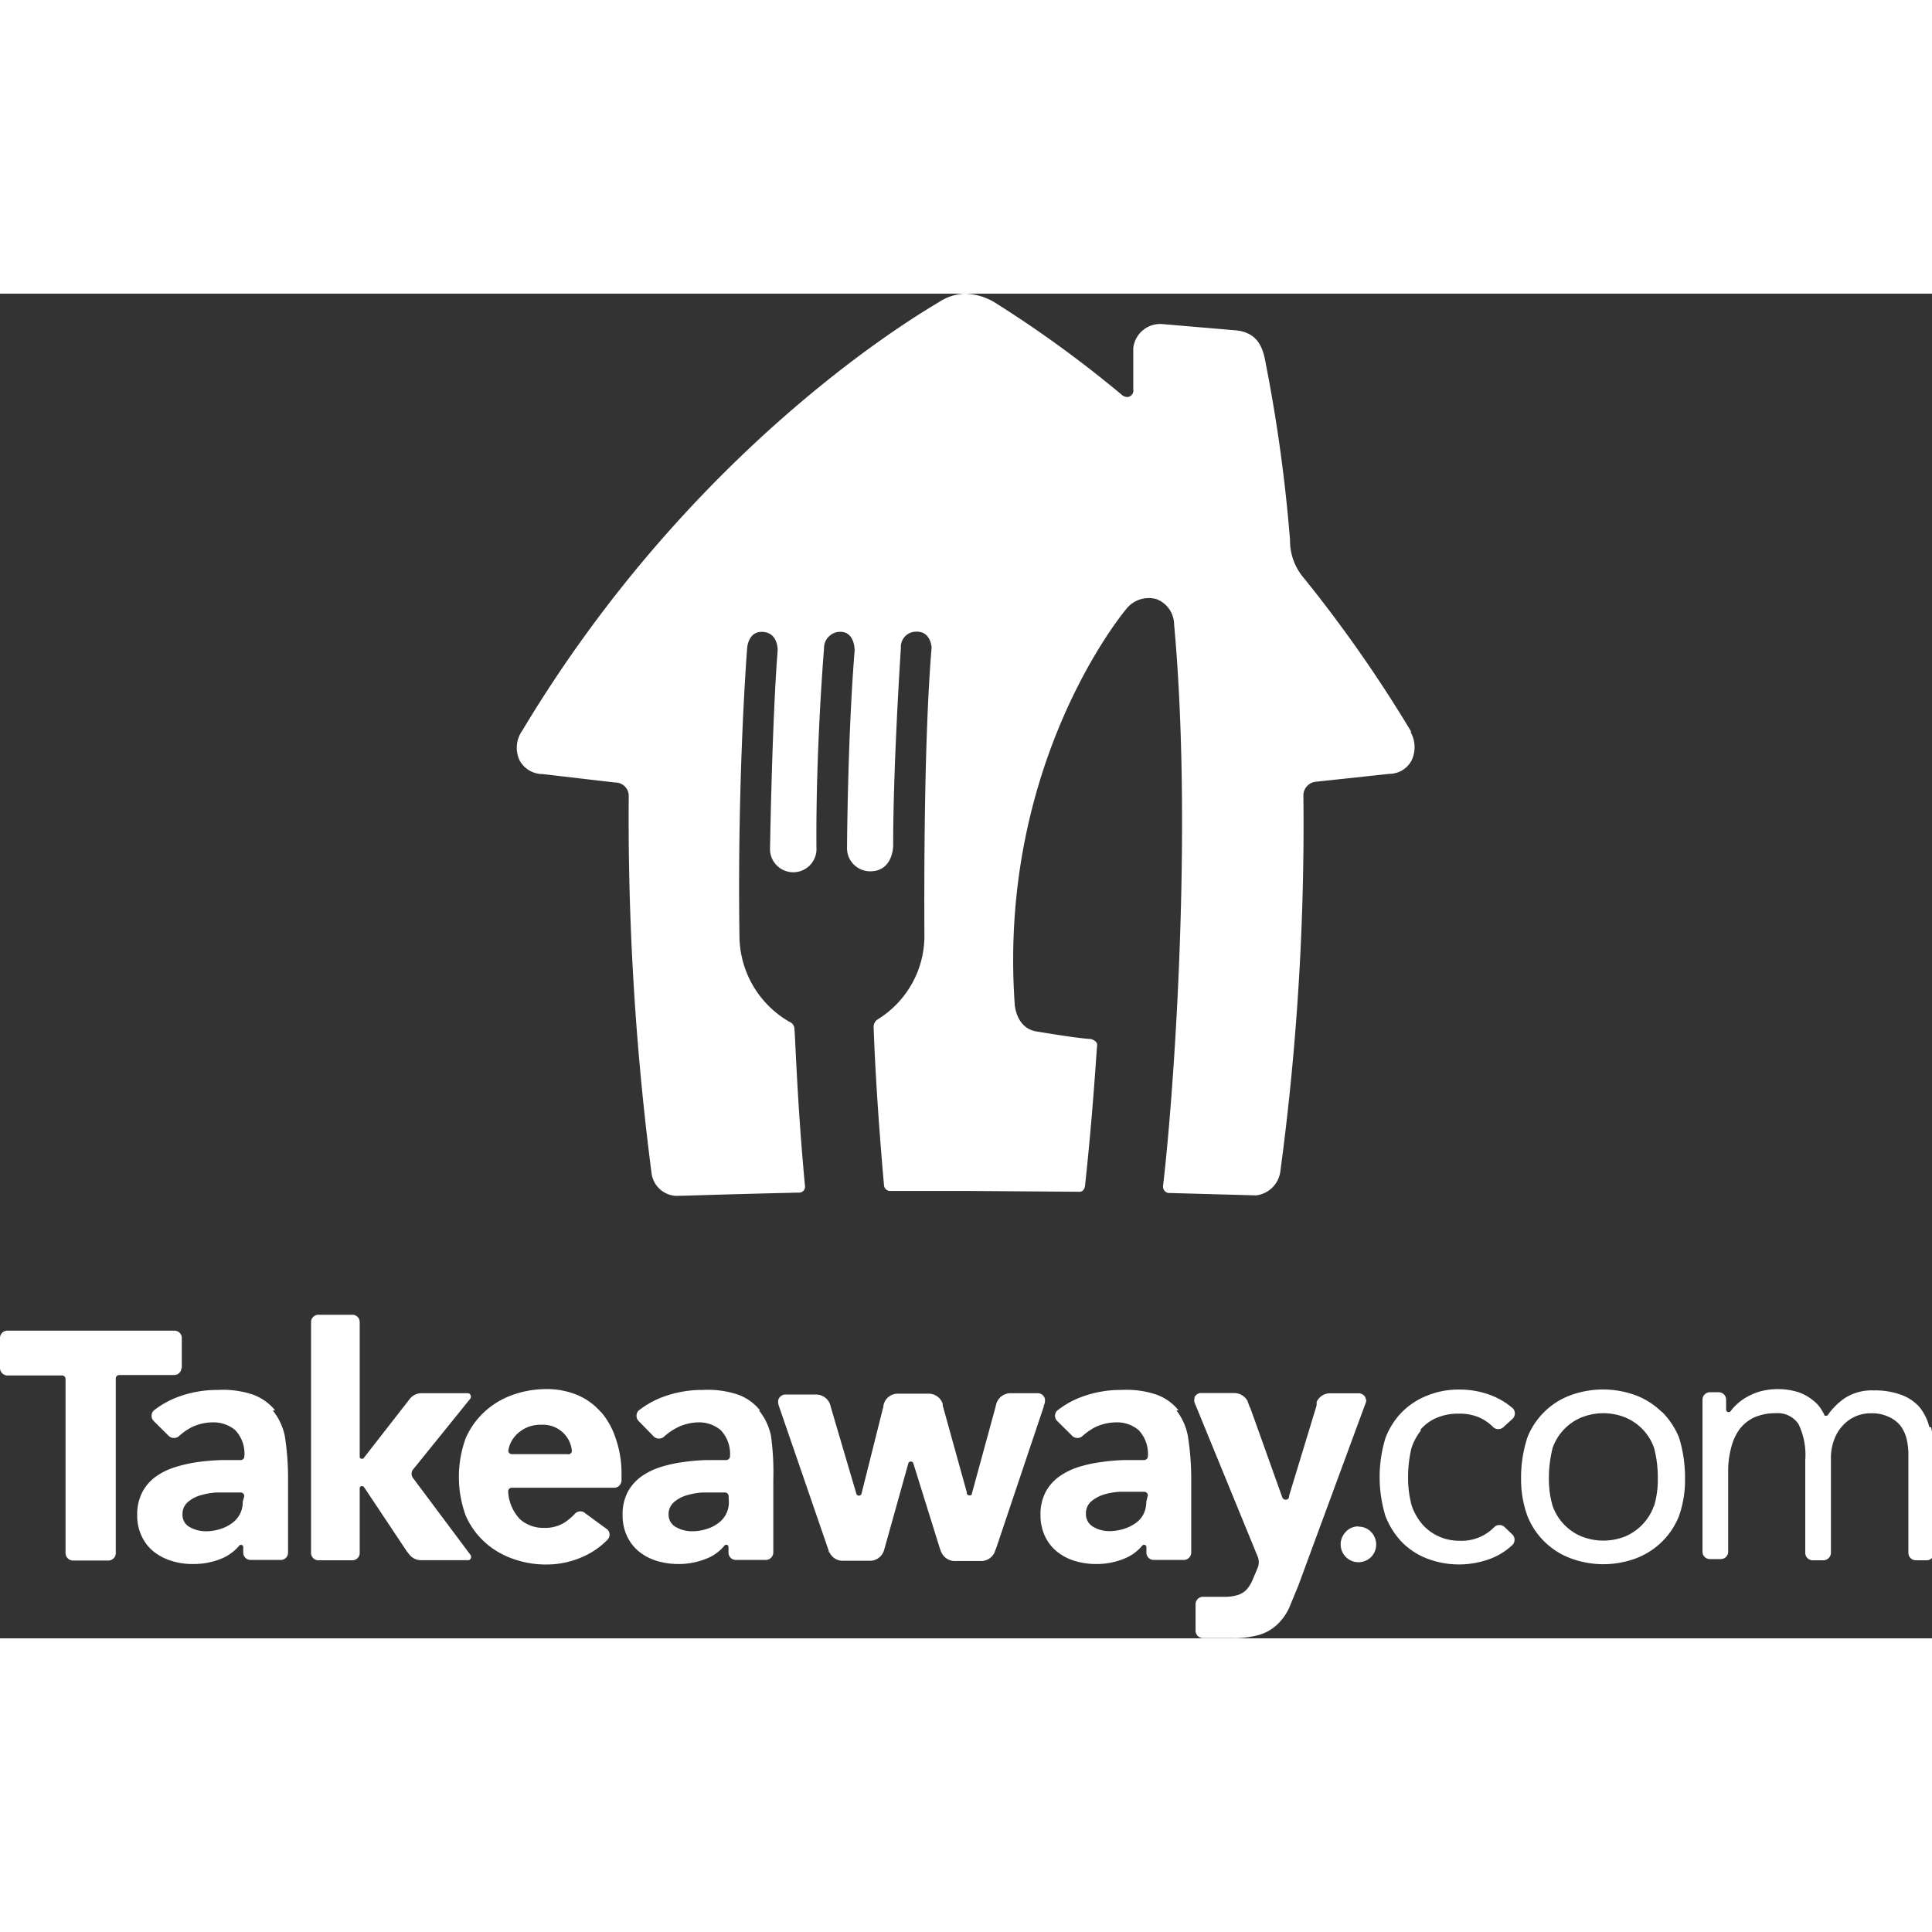<svg xmlns="http://www.w3.org/2000/svg" width="170" height="170" viewBox="0 0 160.37 111.62"  fill="#ffffff" xmlns:v="https://vecta.io/nano"><rect x="0" y="0" width="160.37" height="111.62" fill="#333333" stroke="none"/><path d="M15.09 89.2v-2.57a.61.61 0 0 0-.59-.55H.6a.61.61 0 0 0-.6.59v2.53a.63.63 0 0 0 .6.6h4.55a.29.29 0 0 1 .29.3v14.44a.63.63 0 0 0 .59.62h3a.62.62 0 0 0 .58-.59V90a.31.31 0 0 1 .29-.24h4.58a.6.6 0 0 0 .58-.58m7.78 3.52A4.22 4.22 0 0 0 21 91.39a7.86 7.86 0 0 0-2.92-.39 9.26 9.26 0 0 0-3.13.52 7.36 7.36 0 0 0-2.2 1.2.62.62 0 0 0 0 .85h0L14 94.81a.63.63 0 0 0 .88 0h0a5.12 5.12 0 0 1 1-.7 4.08 4.08 0 0 1 1.82-.42 2.81 2.81 0 0 1 1.82.64 2.83 2.83 0 0 1 .76 2.23.3.3 0 0 1-.3.26h0-1.51a18.46 18.46 0 0 0-2 .16 11.32 11.32 0 0 0-1.9.42 5.59 5.59 0 0 0-1.63.79 3.73 3.73 0 0 0-1.13 1.3 4 4 0 0 0-.42 1.92 3.89 3.89 0 0 0 .38 1.75 3.61 3.61 0 0 0 1 1.27 4.55 4.55 0 0 0 1.5.77 5.85 5.85 0 0 0 1.76.25 6.15 6.15 0 0 0 2.36-.45 3.87 3.87 0 0 0 1.49-1.1h0a.21.21 0 0 1 .25 0 .2.2 0 0 1 .06.15v.47a.61.61 0 0 0 .59.59h2.55a.6.6 0 0 0 .58-.6v-6.02a22.71 22.71 0 0 0-.27-3.68 5 5 0 0 0-1-2.11m-2.49 7.57a2.16 2.16 0 0 1-.26 1.08 2.26 2.26 0 0 1-.69.75 3.23 3.23 0 0 1-1 .47 3.7 3.7 0 0 1-1.14.16 2.68 2.68 0 0 1-1.3-.34 1.13 1.13 0 0 1-.61-1.08 1.27 1.27 0 0 1 .44-1 2.77 2.77 0 0 1 1.07-.57 6.08 6.08 0 0 1 1.33-.23H20a.31.31 0 0 1 .28.3zm42.94-7.57a4.13 4.13 0 0 0-1.83-1.31 7.88 7.88 0 0 0-2.93-.39 9.3 9.3 0 0 0-3.13.52 7.48 7.48 0 0 0-2.2 1.2.63.63 0 0 0 0 .85h0l1.26 1.29a.63.63 0 0 0 .88 0 5.12 5.12 0 0 1 1-.7 4.12 4.12 0 0 1 1.86-.47 2.79 2.79 0 0 1 1.82.64 2.86 2.86 0 0 1 .77 2.23.32.32 0 0 1-.31.26h0-1.51a16.18 16.18 0 0 0-2 .16 11.08 11.08 0 0 0-1.9.41 5.81 5.81 0 0 0-1.64.8 3.78 3.78 0 0 0-1.13 1.29 4 4 0 0 0-.42 1.93 4 4 0 0 0 .38 1.75 3.61 3.61 0 0 0 1 1.27 4.41 4.41 0 0 0 1.49.77 6.21 6.21 0 0 0 1.77.25 6.11 6.11 0 0 0 2.35-.46 3.61 3.61 0 0 0 1.49-1.1h0a.23.23 0 0 1 .25 0 .25.25 0 0 1 .06.16v.47a.61.61 0 0 0 .59.59h2.54a.63.63 0 0 0 .59-.6v-6.02a22.72 22.72 0 0 0-.19-3.68 5 5 0 0 0-1-2.11m-2.5 7.57a2.11 2.11 0 0 1-.94 1.83 3.12 3.12 0 0 1-1 .47 3.7 3.7 0 0 1-1.14.16 2.68 2.68 0 0 1-1.3-.34 1.16 1.16 0 0 1-.62-1.08 1.28 1.28 0 0 1 .45-1 2.77 2.77 0 0 1 1.07-.57 6 6 0 0 1 1.33-.23h1.84a.31.31 0 0 1 .29.3zm37.33-7.57A4.13 4.13 0 0 0 96 91.39a7.86 7.86 0 0 0-2.92-.39 9.22 9.22 0 0 0-3.13.52 7.36 7.36 0 0 0-2.2 1.2.6.6 0 0 0 0 .85h0L89 94.81a.62.62 0 0 0 .87 0 5.43 5.43 0 0 1 1-.7 4.13 4.13 0 0 1 1.83-.42 2.78 2.78 0 0 1 1.81.64 2.86 2.86 0 0 1 .77 2.23.32.32 0 0 1-.31.26h0-1.51a16 16 0 0 0-2 .16 11.4 11.4 0 0 0-1.91.41 5.89 5.89 0 0 0-1.63.8 3.78 3.78 0 0 0-1.13 1.29 4 4 0 0 0-.42 1.93 4 4 0 0 0 .38 1.75 3.61 3.61 0 0 0 1 1.27 4.41 4.41 0 0 0 1.49.77 6.12 6.12 0 0 0 1.75.25 6 6 0 0 0 2.36-.46 3.68 3.68 0 0 0 1.49-1.1h0a.23.23 0 0 1 .25 0 .33.33 0 0 1 .07.16v.47a.61.61 0 0 0 .58.59h2.55a.62.62 0 0 0 .59-.6v-6.02a22.72 22.72 0 0 0-.28-3.68 5 5 0 0 0-.95-2.11m-2.5 7.57a2.28 2.28 0 0 1-.25 1.08 2.19 2.19 0 0 1-.7.75 3.52 3.52 0 0 1-1 .46 4 4 0 0 1-1.15.16 2.58 2.58 0 0 1-1.29-.35 1.2 1.2 0 0 1-.62-1.08 1.32 1.32 0 0 1 .45-1.05 3.11 3.11 0 0 1 1.08-.57 5.88 5.88 0 0 1 1.32-.22H95a.31.31 0 0 1 .28.31zm-45.29-7.45a5.28 5.28 0 0 0-1.94-1.4 6.58 6.58 0 0 0-2.55-.49 8.32 8.32 0 0 0-2.84.49 6.8 6.8 0 0 0-2.32 1.4A6.54 6.54 0 0 0 38.66 95a9.38 9.38 0 0 0 0 6.44 6.54 6.54 0 0 0 1.55 2.17 6.77 6.77 0 0 0 2.32 1.39 8.08 8.08 0 0 0 2.84.49 7.38 7.38 0 0 0 3.07-.67 6.47 6.47 0 0 0 2-1.4.61.61 0 0 0 0-.82l-1.83-1.34-.13-.1a.61.61 0 0 0-.74.1 4.73 4.73 0 0 1-.87.74 3 3 0 0 1-1.69.45 2.94 2.94 0 0 1-2-.7 3.61 3.61 0 0 1-1-2.33.31.31 0 0 1 .25-.3H51a.62.62 0 0 0 .59-.61v-.65A8.77 8.77 0 0 0 51.1 95a6.34 6.34 0 0 0-1.22-2.18m-2.71 3.51h-4.68a.3.3 0 0 1-.3-.27 2.43 2.43 0 0 1 .19-.65 2.57 2.57 0 0 1 .57-.78 2.92 2.92 0 0 1 .87-.55 3 3 0 0 1 1.18-.19 2.41 2.41 0 0 1 1.8.72 2.36 2.36 0 0 1 .67 1.47.31.31 0 0 1-.31.27M34.35 98.4h0l-.1-.13a.62.62 0 0 1 0-.62L39 91.77a.31.31 0 0 0 0-.43.32.32 0 0 0-.2-.07H35a1.25 1.25 0 0 0-1 .49h0l-.2.26-3.63 4.66a.23.23 0 0 1-.25 0 .24.24 0 0 1-.06-.11V85.34a.61.61 0 0 0-.57-.58h-2.9a.61.61 0 0 0-.57.59v19.2a.61.61 0 0 0 .58.59h2.88a.61.61 0 0 0 .58-.58v-5.43a.24.24 0 0 1 .06-.11.23.23 0 0 1 .25 0h0a.27.27 0 0 0 .07.08l3.53 5.3.2.25a1.22 1.22 0 0 0 1 .48h3.93a.22.22 0 0 0 .11-.05.31.31 0 0 0 .07-.35zm52.32-6.16a.79.79 0 0 0 .07-.4v-.08a.62.62 0 0 0-.57-.49h-2.31a1.24 1.24 0 0 0-1.19 1h0l-.07.28-1.95 7.14a.23.23 0 0 1-.33 0h0a.18.18 0 0 1-.07-.08v-.12l-2-7.21v-.13a1.22 1.22 0 0 0-1.18-.84h-2.54a1.2 1.2 0 0 0-1.2 1h0v.07l-.06.22-1.77 7.06a.28.28 0 0 1-.21.12.27.27 0 0 1-.19-.11L69 92.55l-.09-.34a1.25 1.25 0 0 0-1.17-.83h-2.57a.64.64 0 0 0-.58.49h0v.08a1.09 1.09 0 0 0 .07.4l4.13 12c0 .06 0 .12.06.13a1.23 1.23 0 0 0 1 .7h2.45a1.23 1.23 0 0 0 1.08-.87h0l.1-.35 1.93-6.91a.23.23 0 0 1 .39 0l2.2 7.06a3.12 3.12 0 0 0 .15.39 1.25 1.25 0 0 0 1 .7h2.4a1.24 1.24 0 0 0 1-.7h0l.17-.45 3.92-11.67a.24.24 0 0 1 0-.08m26.71-.55h0v-.1a.63.63 0 0 0-.53-.37h-2.45a1.21 1.21 0 0 0-1.08.72h0a.49.49 0 0 0 0 .11v.16l-.07.24L107 99.8v.09a.27.27 0 0 1-.29.22.29.29 0 0 1-.27-.19l-2.65-7.41-.06-.1-.18-.5a1.25 1.25 0 0 0-1.05-.65h-2.9a.64.64 0 0 0-.45.35.54.54 0 0 0 0 .1h0a.58.58 0 0 0 0 .32l5.27 12.86a1.28 1.28 0 0 1 0 .82h0l-.1.24-.4.94a2.83 2.83 0 0 1-.47.71 1.8 1.8 0 0 1-.7.42 3.44 3.44 0 0 1-1.1.15h-1.81a.62.62 0 0 0-.6.6V111a.62.62 0 0 0 .6.6h2.33a7.79 7.79 0 0 0 2.35-.27 3.71 3.71 0 0 0 1.47-.83 4.52 4.52 0 0 0 1-1.37l.77-1.86L113.39 92a.53.53 0 0 0 0-.25m-.61 10.58a1.38 1.38 0 0 0-1.07.45 1.481 1.481 0 1 0 2.11 2.08h0a1.49 1.49 0 0 0 0-2.06 1.4 1.4 0 0 0-1.07-.45m25.19-9.52a6.25 6.25 0 0 0-2.15-1.38 7.86 7.86 0 0 0-5.45 0 6.13 6.13 0 0 0-3.55 3.48 10.69 10.69 0 0 0-.53 3.44 8.83 8.83 0 0 0 .53 3.1 6.18 6.18 0 0 0 3.57 3.5 7.78 7.78 0 0 0 5.46 0 6.19 6.19 0 0 0 3.54-3.48 9 9 0 0 0 .51-3.13 11.17 11.17 0 0 0-.51-3.44 6.6 6.6 0 0 0-1.4-2.1m-.67 7.8a4.33 4.33 0 0 1-2.34 2.52 4.89 4.89 0 0 1-3.72 0 4.28 4.28 0 0 1-2.35-2.51 7.79 7.79 0 0 1-.31-2.25 10.16 10.16 0 0 1 .31-2.57 4.28 4.28 0 0 1 2.35-2.51 4.89 4.89 0 0 1 3.72 0 4.28 4.28 0 0 1 2.35 2.51 9.72 9.72 0 0 1 .31 2.57 7.46 7.46 0 0 1-.31 2.25"/><path d="M117.89 94.32a3.66 3.66 0 0 1 1.35-1 4.52 4.52 0 0 1 1.88-.35 4.06 4.06 0 0 1 1.75.35 3.9 3.9 0 0 1 1.1.79.63.63 0 0 0 .8 0l.77-.7a.63.63 0 0 0 .07-.85 6.05 6.05 0 0 0-1.8-1.1 7.28 7.28 0 0 0-2.69-.49 6.83 6.83 0 0 0-2.68.51 6.16 6.16 0 0 0-2.1 1.39A6.27 6.27 0 0 0 115 95a11.11 11.11 0 0 0 0 6.46 6.48 6.48 0 0 0 1.33 2.13 5.91 5.91 0 0 0 2.11 1.4 7.42 7.42 0 0 0 5.33 0 5.52 5.52 0 0 0 1.79-1.14.62.62 0 0 0 0-.83l-.68-.65a.63.63 0 0 0-.83 0 3.77 3.77 0 0 1-2.87 1.15 4.14 4.14 0 0 1-1.77-.37 4 4 0 0 1-1.35-1 4.89 4.89 0 0 1-.87-1.52 8.69 8.69 0 0 1-.31-2.38 10.59 10.59 0 0 1 .27-2.38 4.65 4.65 0 0 1 .81-1.52m42.19-.26a4.27 4.27 0 0 0-.83-1.68 3.69 3.69 0 0 0-1.5-1 6.18 6.18 0 0 0-2.29-.37 4.15 4.15 0 0 0-2.4.64 5.63 5.63 0 0 0-1.35 1.32h0l-.06.09a.22.22 0 0 1-.3 0h0a.18.18 0 0 1 0-.07l-.06-.1-.19-.32a2.85 2.85 0 0 0-.73-.78 4 4 0 0 0-1.15-.63 5.75 5.75 0 0 0-3.21-.06 5.27 5.27 0 0 0-1.24.55 4.7 4.7 0 0 0-.94.78 3.76 3.76 0 0 0-.25.31h0a.2.2 0 0 1-.16.07.21.21 0 0 1-.21-.17v-.89a.62.62 0 0 0-.6-.59h-.77a.62.62 0 0 0-.59.61v12.64a.61.61 0 0 0 .6.6h.93a.61.61 0 0 0 .6-.62h0v-6.59a7.43 7.43 0 0 1 .24-2 4.42 4.42 0 0 1 .69-1.55 3.34 3.34 0 0 1 1.23-1 4.43 4.43 0 0 1 1.79-.35 2.08 2.08 0 0 1 1.88.89 5.84 5.84 0 0 1 .57 3v7.7a.62.62 0 0 0 .61.62h.92a.63.63 0 0 0 .6-.62V96.7a4.23 4.23 0 0 1 .26-1.54 3.36 3.36 0 0 1 .7-1.18 3.07 3.07 0 0 1 1.05-.77 3 3 0 0 1 1.28-.27 3.21 3.21 0 0 1 1.52.3 2.61 2.61 0 0 1 1 .78 3.12 3.12 0 0 1 .49 1.12 5.51 5.51 0 0 1 .13 1.28v8.12a.62.62 0 0 0 .6.6h.93a.62.62 0 0 0 .6-.62v-8.2a8.82 8.82 0 0 0-.25-2.23m-43.12-57.68A112.78 112.78 0 0 0 109 24.57l-.76-.95a4.79 4.79 0 0 1-1.16-3.19 129.43 129.43 0 0 0-2-14.56c-.22-1.28-.59-2.61-2.45-2.82l-6.22-.53a2.25 2.25 0 0 0-2.34 2v3.44a.54.54 0 0 1-.44.62.72.72 0 0 1-.45-.13A96.8 96.8 0 0 0 82.52.7a5.07 5.07 0 0 0-2.45-.7 4.25 4.25 0 0 0-2.13.7c-1.11.7-20.17 11.52-34.6 35.59a2.45 2.45 0 0 0-.22 2.43 2.17 2.17 0 0 0 1.94 1.16l6 .7a1.11 1.11 0 0 1 1.13 1.05 229.42 229.42 0 0 0 1.9 31.43 2.16 2.16 0 0 0 2 1.83c.7 0 3.3-.11 10.2-.27a.49.49 0 0 0 .53-.43h0a.24.24 0 0 0 0-.12c-.65-6.84-.82-12.75-.88-13.07a.62.62 0 0 0-.4-.55 8.27 8.27 0 0 1-4.16-7.1c-.19-13.54.64-23.94.64-23.94s.08-1.44 1.34-1.33 1.19 1.54 1.19 1.54c-.46 5.83-.63 16.34-.63 16.34a1.93 1.93 0 1 0 3.85 0c-.06-8.23.63-16.5.63-16.5a1.35 1.35 0 0 1 1.35-1.39c1.23 0 1.19 1.56 1.19 1.56-.58 7.15-.63 16.32-.63 16.32a1.92 1.92 0 0 0 1.92 2c1.93 0 1.91-2.15 1.91-2.15 0-6.82.64-16.39.64-16.39A1.26 1.26 0 0 1 76 28.06h.13c1.14 0 1.2 1.32 1.2 1.32-.62 7.4-.62 18.76-.6 23.66a8.15 8.15 0 0 1-3.89 7.21.75.75 0 0 0-.32.7c.16 4.5.54 9.49.86 13.07a.51.51 0 0 0 .44.46h6.3l9.47.07c.31 0 .45-.23.48-.55.7-6.48.94-11.17 1-11.58s-.53-.55-.53-.55c-1-.06-2.83-.35-4.52-.63S84.23 59 84.23 59c-1.42-20.21 9.24-32.8 9.24-32.8a2.37 2.37 0 0 1 2.53-.84 2.27 2.27 0 0 1 1.46 2.1C99 44.28 97.48 66 96.55 74a.55.55 0 0 0 .41.65H97l7.27.2a2.31 2.31 0 0 0 2-1.93 216 216 0 0 0 1.92-31.35 1.15 1.15 0 0 1 1-1.05l6.14-.66a2.09 2.09 0 0 0 1.85-1.13 2.55 2.55 0 0 0-.11-2.37"/></svg>